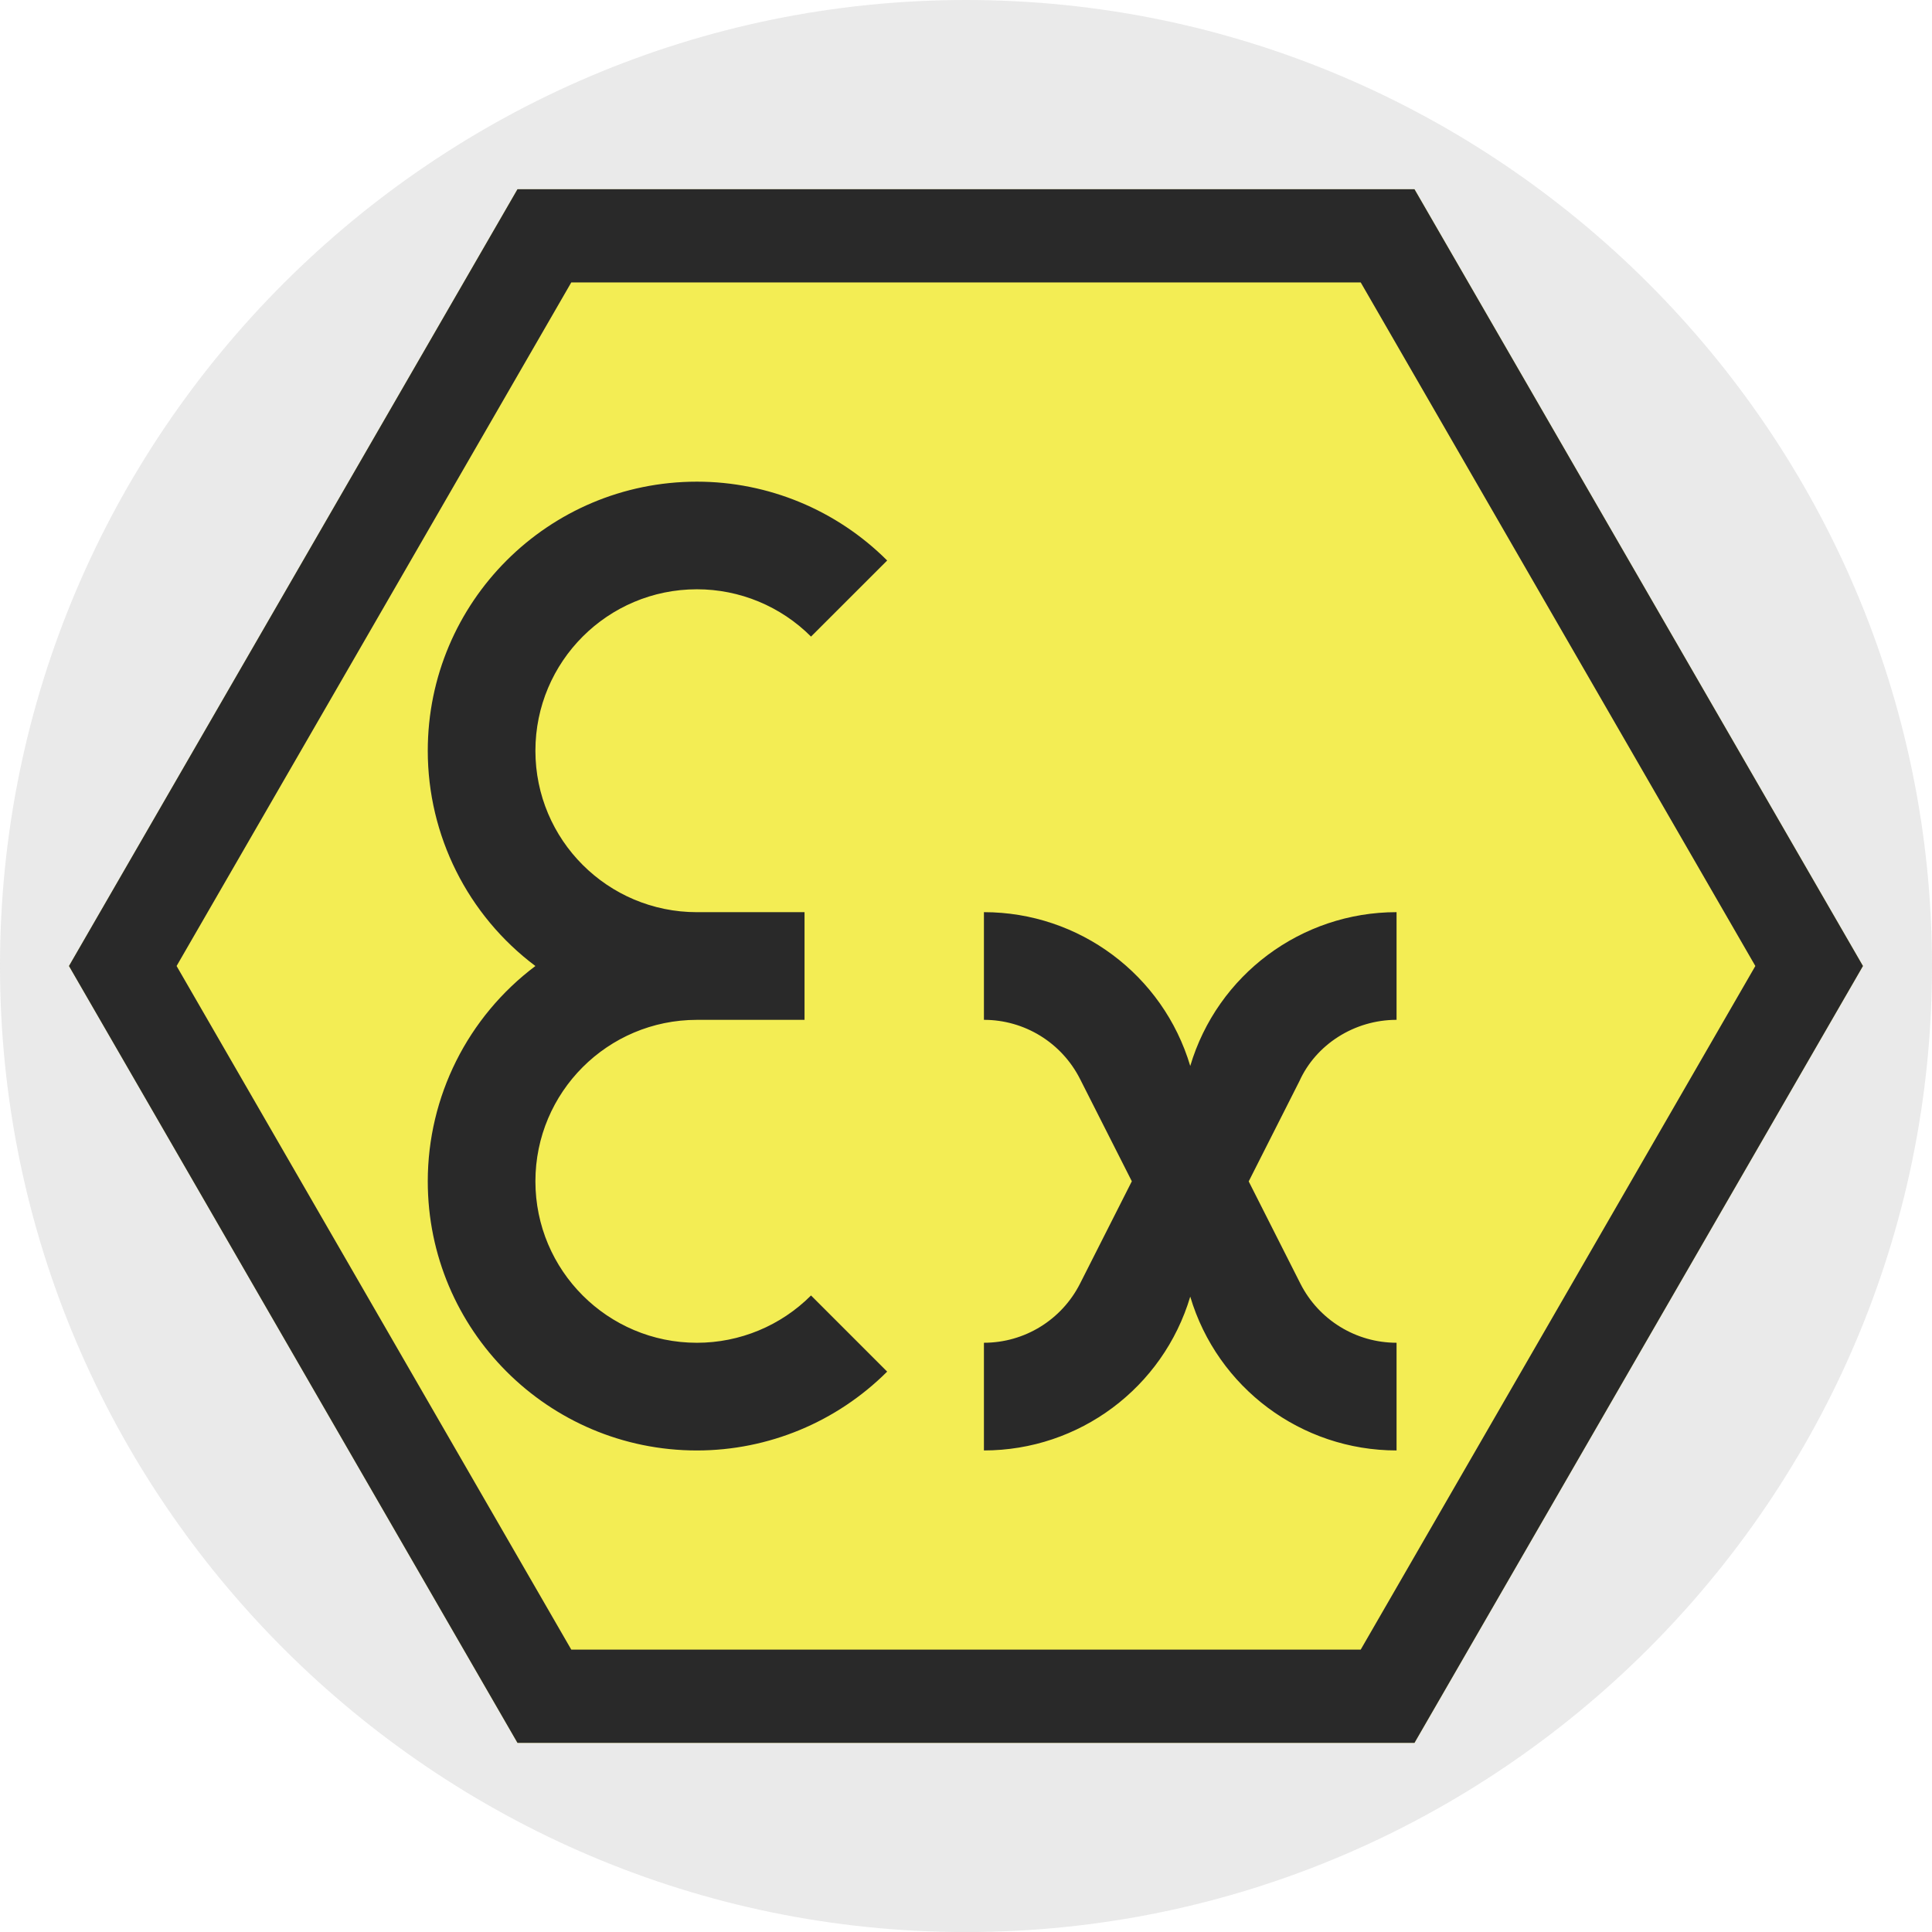<?xml version="1.0" encoding="utf-8"?>
<!-- Generator: Adobe Illustrator 16.0.0, SVG Export Plug-In . SVG Version: 6.00 Build 0)  -->
<!DOCTYPE svg PUBLIC "-//W3C//DTD SVG 1.1//EN" "http://www.w3.org/Graphics/SVG/1.1/DTD/svg11.dtd">
<svg version="1.1" id="Layer_1" xmlns="http://www.w3.org/2000/svg" xmlns:xlink="http://www.w3.org/1999/xlink" x="0px" y="0px"
	 width="138.09px" height="138.094px" viewBox="0 0 138.09 138.094" enable-background="new 0 0 138.09 138.094"
	 xml:space="preserve">
<g opacity="0.85">
	<path fill-rule="evenodd" clip-rule="evenodd" fill="#E6E6E6" d="M69.048,138.094c38.025,0,69.042-31.017,69.042-69.048
		C138.091,31.017,107.073,0,69.048,0C31.013,0,0,31.017,0,69.045C0,107.077,31.013,138.094,69.048,138.094z"/>
	<polygon fill-rule="evenodd" clip-rule="evenodd" fill="#F1EA36" points="4.931,69.045 20.959,41.283 36.987,13.524 69.042,13.524 
		101.101,13.524 117.129,41.283 133.157,69.045 117.129,96.807 101.101,124.572 69.042,124.572 36.987,124.572 20.959,96.807 	"/>
	<path fill-rule="evenodd" clip-rule="evenodd" fill="#030303" d="M4.929,69.045l16.03-27.762l16.028-27.759h32.054h32.059
		l16.028,27.759l16.028,27.762l-16.028,27.761l-16.028,27.766H69.042H36.987L20.959,96.807L4.929,69.045L4.929,69.045z
		 M12.622,69.045l14.106,24.433l14.105,24.43h28.208h28.215l14.104-24.43l14.104-24.433L111.36,44.619L97.257,20.185H69.042H40.833
		L26.728,44.619L12.622,69.045L12.622,69.045z M57.968,92.594c-2.163,2.166-5.095,3.381-8.156,3.381
		c-6.376,0-11.544-5.168-11.544-11.541c0-6.372,5.168-11.54,11.544-11.54h7.692v-7.696h-7.692c-6.376,0-11.544-5.165-11.544-11.538
		s5.168-11.541,11.544-11.541c3.062,0,5.993,1.215,8.156,3.381l5.442-5.438c-3.609-3.606-8.497-5.635-13.598-5.635
		c-10.623,0-19.237,8.609-19.237,19.233c0,6.057,2.851,11.755,7.693,15.386c-4.84,3.637-7.693,9.335-7.693,15.388
		c0,10.625,8.614,19.238,19.237,19.238c5.102,0,9.989-2.033,13.598-5.636L57.968,92.594L57.968,92.594z M92.948,91.752l-3.697-7.311
		l3.627-7.17c1.176-2.605,3.915-4.378,6.941-4.378v-7.696c-6.805,0-12.805,4.473-14.746,10.993
		c-1.945-6.521-7.942-10.993-14.746-10.993v7.696c2.902,0,5.554,1.632,6.867,4.224l3.704,7.316l-3.704,7.318
		c-1.313,2.59-3.965,4.223-6.867,4.223v7.697c6.804,0,12.801-4.474,14.746-10.994c1.941,6.521,7.941,10.994,14.746,10.994v-7.697
		C96.916,95.975,94.262,94.342,92.948,91.752z"/>
</g>
</svg>
